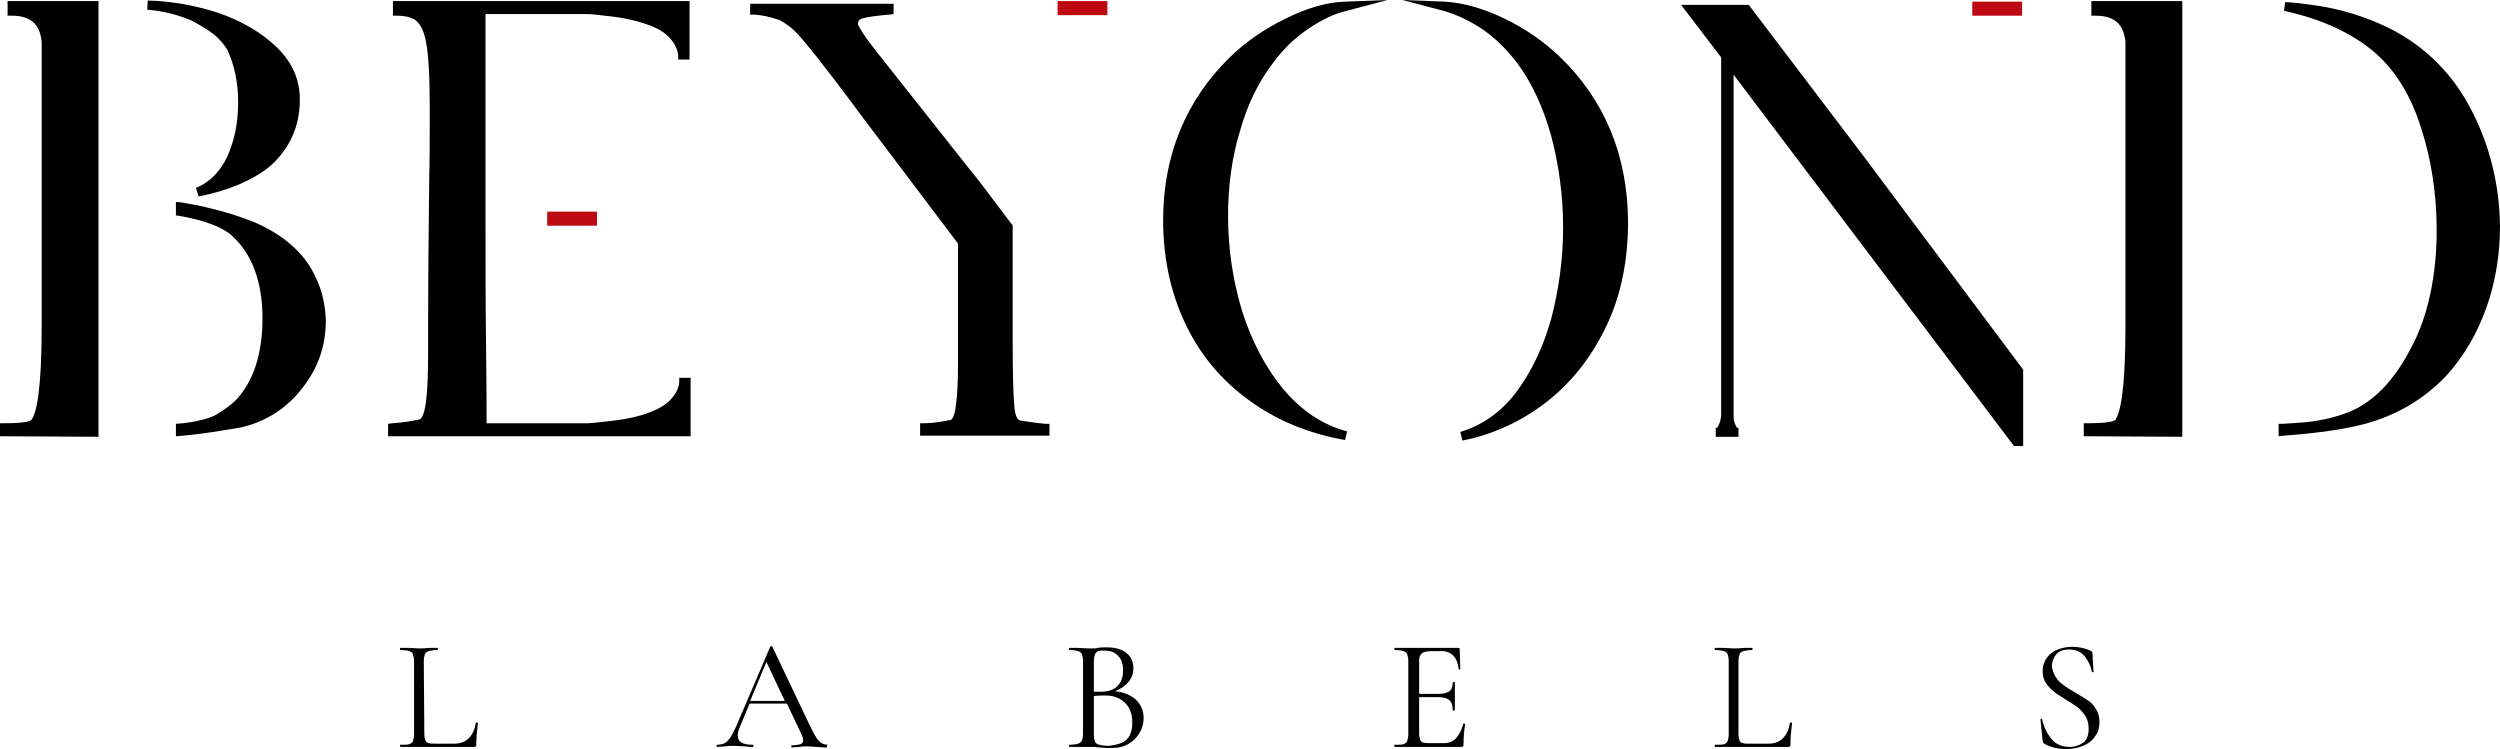 <?xml version="1.0" encoding="utf-8"?>
<!-- Generator: Adobe Illustrator 28.1.0, SVG Export Plug-In . SVG Version: 6.00 Build 0)  -->
<svg version="1.1" id="Layer_1" xmlns="http://www.w3.org/2000/svg" xmlns:xlink="http://www.w3.org/1999/xlink" x="0px" y="0px"
	 viewBox="0 0 461.9 138.4" style="enable-background:new 0 0 461.9 138.4;" xml:space="preserve">
<style type="text/css">
	.st0{fill:#BE0811;}
</style>
<g id="Warstwa_2">
</g>
<g id="Layer_2_00000126315199530800962320000001896588211278893228_">
	<g>
		<path d="M78.4,135.6c0,0.6,0.1,1,0.2,1.2c0.1,0.3,0.3,0.4,0.6,0.5s0.8,0.1,1.5,0.1h3.2c1.1,0,2-0.3,2.7-1s1.1-1.6,1.3-2.8
			c0-0.1,0.1-0.1,0.2-0.1s0.2,0,0.2,0.1c-0.2,1.6-0.3,2.9-0.3,4c0,0.2,0,0.3-0.1,0.3c-0.1,0.1-0.2,0.1-0.3,0.1H74
			c0,0-0.1-0.1-0.1-0.2s0-0.2,0.1-0.2c0.7,0,1.3,0,1.6-0.1c0.3-0.1,0.6-0.3,0.7-0.6s0.2-0.7,0.2-1.3v-13.4c0-0.6-0.1-1-0.2-1.3
			s-0.3-0.5-0.7-0.6c-0.3-0.1-0.9-0.2-1.6-0.2c0,0-0.1-0.1-0.1-0.2s0-0.2,0.1-0.2h1.4c0.8,0,1.5,0.1,2,0.1s1.2,0,2-0.1h1.4
			c0.1,0,0.1,0.1,0.1,0.2s0,0.2-0.1,0.2c-0.7,0-1.2,0.1-1.6,0.2c-0.3,0.1-0.6,0.3-0.7,0.6c-0.1,0.3-0.2,0.7-0.2,1.3L78.4,135.6
			L78.4,135.6z"/>
		<path d="M152.8,137.9c0,0.1,0,0.2-0.1,0.2c-0.4,0-0.9,0-1.7-0.1c-0.8,0-1.3-0.1-1.7-0.1s-1,0-1.6,0.1c-0.6,0-1.1,0.1-1.4,0.1
			c-0.1,0-0.1-0.1-0.1-0.2s0-0.2,0.1-0.2c0.7,0,1.2-0.1,1.6-0.2c0.3-0.1,0.5-0.4,0.5-0.7c0-0.3-0.1-0.7-0.4-1.3l-2.6-5.5h-6.9
			l-1.8,4.3c-0.3,0.7-0.4,1.2-0.4,1.6c0,0.6,0.2,1,0.7,1.3s1.2,0.4,2.1,0.4c0.1,0,0.1,0.1,0.1,0.2s0,0.2-0.1,0.2
			c-0.4,0-0.9,0-1.5-0.1c-0.7,0-1.4-0.1-1.9-0.1s-1.1,0-1.7,0.1c-0.6,0-1.1,0.1-1.5,0.1c-0.1,0-0.1-0.1-0.1-0.2s0-0.2,0.1-0.2
			c0.5,0,1-0.1,1.4-0.3c0.4-0.2,0.7-0.6,1.1-1.1c0.3-0.5,0.7-1.3,1.1-2.2l6.2-14.5c0-0.1,0.1-0.1,0.2-0.1c0.1,0,0.2,0,0.2,0.1
			l6.9,14.5c0.7,1.4,1.2,2.4,1.7,2.9s1,0.7,1.7,0.7C152.7,137.7,152.8,137.8,152.8,137.9z M138.6,129.5h6.4l-3.4-7.2L138.6,129.5z"
			/>
		<path d="M209.9,129.3c0.9,0.9,1.4,2,1.4,3.4c0,1-0.3,2-0.8,2.8s-1.2,1.5-2.1,2c-0.9,0.5-1.9,0.7-3,0.7c-0.6,0-1.3,0-2.1-0.1
			c-0.3,0-0.6,0-1-0.1c-0.4,0-0.8,0-1.2,0h-2c-0.3,0-0.8,0-1.5,0c0,0-0.1-0.1-0.1-0.2s0-0.2,0.1-0.2c0.7,0,1.3-0.1,1.6-0.2
			s0.6-0.3,0.7-0.6c0.1-0.3,0.2-0.7,0.2-1.3v-13.3c0-0.6-0.1-1-0.2-1.3s-0.4-0.5-0.7-0.6s-0.9-0.2-1.6-0.2c-0.1,0-0.1-0.1-0.1-0.2
			s0-0.2,0.1-0.2h1.4c0.8,0,1.5,0.1,2,0.1c0.3,0,0.7,0,1,0s0.6,0,0.8-0.1c0.6-0.1,1.2-0.1,1.7-0.1c1.6,0,2.9,0.4,3.7,1.1
			s1.2,1.6,1.2,2.8c0,0.9-0.3,1.8-0.9,2.5c-0.6,0.7-1.4,1.3-2.5,1.7C207.7,127.9,208.9,128.4,209.9,129.3z M202.9,120.3
			c-0.3,0.1-0.4,0.3-0.6,0.6c-0.1,0.3-0.2,0.7-0.2,1.4v5.5h1.3c1.4,0,2.5-0.4,3.1-1.1c0.7-0.7,1-1.7,1-2.9c0-1.1-0.3-2-0.9-2.6
			c-0.6-0.7-1.5-1-2.7-1C203.5,120.2,203.1,120.2,202.9,120.3z M208.2,136.6c0.7-0.7,1-1.8,1-3.1c0-1.5-0.4-2.7-1.3-3.6
			c-0.9-0.9-2.1-1.4-3.6-1.4c-0.6,0-1.4,0-2.2,0.1v7.2c0,0.5,0.1,0.9,0.2,1.2c0.1,0.3,0.4,0.5,0.8,0.6c0.4,0.1,1,0.2,1.8,0.2
			C206.4,137.6,207.5,137.3,208.2,136.6z"/>
		<path d="M270.4,133.7c0.1,0,0.1,0,0.2,0c0,0,0.1,0,0.1,0.1c-0.2,1.2-0.3,2.5-0.3,3.8c0,0.2,0,0.3-0.1,0.3
			c-0.1,0.1-0.2,0.1-0.4,0.1h-12.2c0,0-0.1-0.1-0.1-0.2s0-0.2,0.1-0.2c0.7,0,1.3,0,1.6-0.1c0.3-0.1,0.6-0.3,0.7-0.6s0.2-0.7,0.2-1.3
			v-13.4c0-0.6-0.1-1-0.2-1.3s-0.4-0.5-0.7-0.6c-0.3-0.1-0.9-0.2-1.6-0.2c0,0-0.1-0.1-0.1-0.2s0-0.2,0.1-0.2h11.7
			c0.2,0,0.3,0.1,0.3,0.3l0.1,3.6c0,0.1,0,0.1-0.1,0.1s-0.2,0-0.2-0.1c-0.1-1-0.4-1.8-0.9-2.4c-0.6-0.6-1.3-0.9-2.2-0.9h-1.8
			c-0.7,0-1.2,0.1-1.5,0.2s-0.5,0.3-0.7,0.6s-0.2,0.7-0.2,1.2v5.9h3.6c0.9,0,1.6-0.2,2-0.5s0.6-0.8,0.6-1.6c0,0,0.1-0.1,0.2-0.1
			s0.2,0,0.2,0.1v2.4c0,0.6,0,1,0,1.3v1.4c0,0-0.1,0.1-0.2,0.1s-0.2,0-0.2-0.1c0-0.9-0.2-1.5-0.6-1.8c-0.4-0.4-1.1-0.6-2.1-0.6h-3.5
			v6.7c0,0.5,0.1,0.9,0.2,1.2c0.1,0.3,0.3,0.4,0.6,0.5c0.3,0.1,0.8,0.1,1.5,0.1h2.3c0.9,0,1.7-0.3,2.3-1c0.6-0.7,1-1.6,1.3-2.7
			C270.3,133.7,270.3,133.7,270.4,133.7z"/>
		<path d="M321.2,135.6c0,0.6,0.1,1,0.2,1.2c0.1,0.3,0.3,0.4,0.6,0.5s0.8,0.1,1.5,0.1h3.2c1.1,0,2-0.3,2.7-1s1.1-1.6,1.3-2.8
			c0-0.1,0.1-0.1,0.2-0.1s0.2,0,0.2,0.1c-0.2,1.6-0.3,2.9-0.3,4c0,0.2,0,0.3-0.1,0.3c-0.1,0.1-0.2,0.1-0.3,0.1h-13.5
			c0,0-0.1-0.1-0.1-0.2s0-0.2,0.1-0.2c0.7,0,1.3,0,1.6-0.1c0.3-0.1,0.6-0.3,0.7-0.6s0.2-0.7,0.2-1.3v-13.4c0-0.6-0.1-1-0.2-1.3
			s-0.3-0.5-0.7-0.6c-0.3-0.1-0.9-0.2-1.6-0.2c0,0-0.1-0.1-0.1-0.2s0-0.2,0.1-0.2h1.4c0.8,0,1.5,0.1,2,0.1s1.2,0,2-0.1h1.4
			c0.1,0,0.1,0.1,0.1,0.2s0,0.2-0.1,0.2c-0.7,0-1.2,0.1-1.6,0.2c-0.3,0.1-0.6,0.3-0.7,0.6c-0.1,0.3-0.2,0.7-0.2,1.3L321.2,135.6
			L321.2,135.6z"/>
		<path d="M379.9,125.2c0.4,0.6,0.8,1,1.4,1.4c0.5,0.4,1.3,0.9,2.2,1.4c1,0.6,1.8,1.1,2.4,1.5s1,0.9,1.4,1.6
			c0.4,0.6,0.6,1.4,0.6,2.3s-0.2,1.8-0.7,2.5c-0.5,0.8-1.2,1.4-2.1,1.8s-2,0.7-3.3,0.7c-1.5,0-2.9-0.3-4.1-1
			c-0.1-0.1-0.2-0.1-0.2-0.2s-0.1-0.2-0.1-0.3l-0.4-4c0-0.1,0-0.1,0.1-0.1s0.2,0,0.2,0.1c0.3,1.4,0.9,2.6,1.7,3.6
			c0.8,1,2,1.5,3.4,1.5c1,0,1.8-0.3,2.5-0.8s1-1.4,1-2.6c0-0.9-0.2-1.6-0.6-2.3c-0.4-0.6-0.9-1.2-1.4-1.6c-0.6-0.4-1.3-0.9-2.3-1.5
			c-0.9-0.6-1.7-1-2.2-1.5c-0.5-0.4-1-0.9-1.4-1.5s-0.6-1.4-0.6-2.2c0-1,0.3-1.8,0.8-2.5s1.2-1.2,2-1.5s1.7-0.5,2.6-0.5
			c1.1,0,2.3,0.2,3.4,0.7c0.3,0.1,0.4,0.3,0.4,0.5l0.2,3.4c0,0.1,0,0.1-0.1,0.1s-0.2,0-0.2-0.1c-0.2-1-0.6-1.9-1.3-2.8
			c-0.7-0.9-1.7-1.3-2.9-1.3c-1.1,0-1.9,0.3-2.4,0.9s-0.8,1.4-0.8,2.3C379.3,124,379.5,124.7,379.9,125.2z"/>
	</g>
	<g>
		<g>
			<g>
				<path d="M456.7,20.5c-3.4-6.7-8.4-11.7-14.7-15c-4.5-2.3-9.5-3.9-14.9-4.6c-2.2-0.3-3.8-0.5-4.9-0.5L422,2
					c6.8,1.5,12.3,4,16.4,7.4s7.1,8.3,9,14.5c1.8,5.6,2.8,11.9,2.8,18.7c0,4.1-0.4,8.1-1.2,11.8c-0.8,3.7-2,7.1-3.6,10
					c-3.1,6-7,10-11.6,11.8c-2.6,1-5.7,1.7-9,1.9c-0.9,0.1-1.9,0.1-3,0.2H421v2.3l0.9-0.1c5.4-0.4,10.1-1,13.9-1.9
					c6.4-1.5,11.8-4.6,16.1-9.1c3.3-3.6,5.8-7.9,7.5-12.7s2.5-9.9,2.5-15C461.8,34.3,460.1,27.1,456.7,20.5z"/>
				<path d="M386.4,2.9h0.8c3.5,0,5.2,1.6,5.5,4.9v52.4c0,12.2-1,16.2-1.9,17.4c-0.1,0.1-0.7,0.6-5,0.6H385v2.4l18.2,0.1V0.2h-16.8
					L386.4,2.9L386.4,2.9z"/>
			</g>
		</g>
	</g>
	<rect x="195.4" y="0.2" class="st0" width="9.2" height="2.6"/>
	<rect x="364.4" y="0.3" class="st0" width="9.2" height="2.6"/>
	<rect x="101.1" y="39.1" class="st0" width="9.2" height="2.6"/>
	<g>
		<path d="M119.8,4.6c1.9,0.7,3.2,1.5,4.1,2.6c0.9,1,1.3,2.1,1.4,3V11h2.1V0.2H72.6v2.7h0.8c1.2,0,2.2,0.2,3,0.6
			c1.1,0.6,1.9,2,2.3,4.2c0.5,2.4,0.7,6.7,0.7,12.6c0,5.1,0,9.4-0.1,12.8c-0.1,9.5-0.2,18.6-0.2,27.1v4.6c0,4-0.1,7.2-0.4,9.5
			c-0.3,2.2-0.8,3.1-1.2,3.2c-1.5,0.3-3.2,0.6-5,0.7l-0.8,0.1v2.3h55.9V69.8h-2.1v0.8c-0.1,1-0.5,2-1.4,3c-0.9,1.1-2.3,1.9-4.1,2.6
			s-4,1.2-6.5,1.5c-2.6,0.3-4.3,0.5-5,0.5H89.9c0-2.7,0-7.6-0.1-14.5c-0.1-7.6-0.1-16.1-0.1-25.4V2.6h18.8c0.8,0,2.4,0.2,5,0.5
			C115.7,3.4,117.9,3.9,119.8,4.6z"/>
	</g>
	<g>
		<path d="M39.3,6.2c1.2,0.9,2.1,2,2.7,3c1.3,2.8,2,6,2,9.7c0,2.9-0.4,5.7-1.3,8.2c-0.8,2.5-2.1,4.5-3.7,5.9c-1,0.8-1.9,1.4-2.8,1.7
			l0.5,1.6c5.6-1.1,10-3,13.2-5.6c3.6-3.2,5.5-7.3,5.5-12.3c0-3.7-1.4-6.9-4.3-9.7C48.3,6,44.7,3.9,40.4,2.4
			C36.1,1,31.7,0.2,27.3,0.1l-0.1,1.7c2.8,0.2,5.6,0.9,8.2,2C36.7,4.5,38.1,5.3,39.3,6.2z"/>
		<path d="M58.4,51.4c-1.1-2.5-2.8-4.7-4.9-6.4c-1.6-1.4-3.7-2.7-6.4-3.9c-2.7-1.1-5.6-2-8.6-2.7c-1.5-0.4-3.2-0.7-5-1l-1-0.1v2.5
			l0.7,0.1c4.5,0.8,7.8,2,9.6,3.6c3.7,3.3,5.7,8.5,5.7,15.3c0,6.6-1.7,11.7-4.9,15.1c-1,1-2.3,1.9-3.8,2.8c-1.2,0.6-3,1.1-5.2,1.4
			c-0.3,0-0.5,0.1-0.8,0.1l-1.3,0.1v2.3l1.3-0.1c2.1-0.2,4.6-0.5,7.5-1l3.1-0.5c4.5-1,8.4-3.4,11.3-7.1c3-3.7,4.5-7.9,4.5-12.7
			C60.1,56.5,59.6,53.9,58.4,51.4z"/>
		<path d="M1.4,2.9h0.8c3.5,0,5.2,1.6,5.5,4.9v52.4c0,12.2-1,16.2-1.9,17.4c-0.1,0.1-0.7,0.6-5,0.6H0v2.4l18.2,0.1V0.2H1.4V2.9z"/>
	</g>
	<g>
		<path d="M193.2,78.3c-1.6-0.1-3.2-0.4-4.7-0.6c-0.6-0.1-1-1.1-1.1-2.8c-0.2-2.1-0.3-6.2-0.3-12.1V41.6l-0.2-0.2
			c-3.3-4.4-7-9.3-7.1-9.3l-18.2-23c-2.8-3.6-3-4.5-3.1-4.6c0-0.6,0.3-1,0.9-1.1c1-0.3,2.6-0.5,4.9-0.7l0.8-0.1V0.7h-26.5v2h0.8
			c1.4,0.1,2.9,0.4,4.6,1c1,0.5,1.9,1.2,2.6,1.8c0.8,0.7,2.2,2.4,4.3,5c2.1,2.7,4.9,6.3,8.2,10.8L177,45v22c0,3.3-0.1,6-0.4,8
			c-0.3,2.4-0.9,2.6-1,2.6c-1.6,0.3-3.2,0.6-4.8,0.6H170v2.3h23.9v-2.2L193.2,78.3z"/>
	</g>
	<g>
		<path d="M288.2,10.5c-2.8-2.7-6.2-5.1-10.1-7s-7.7-3-11.2-3.2L259.1,0l7.6,2c2.1,0.6,4.4,1.6,6.9,3.2c2.4,1.6,4.6,3.7,6.6,6.3
			c2.8,3.7,4.9,8.3,6.4,13.6c1.4,5.3,2.2,11,2.2,16.9s-0.8,11.5-2.2,16.9c-1.5,5.3-3.7,9.9-6.5,13.6c-2.8,3.7-6.3,6.1-10.3,7.3
			l0.4,1.6c6-1.2,11.4-3.8,16-7.5c4.6-3.7,8.2-8.5,10.8-14.1c2.6-5.6,3.8-12,3.8-18.9C300.7,28.7,296.5,18.5,288.2,10.5z"/>
		<path d="M235.3,11.5c1.9-2.6,4.2-4.7,6.6-6.3s4.7-2.7,6.9-3.2l7.6-2l-7.8,0.3c-3.5,0.1-7.2,1.2-11.2,3.2c-3.9,1.9-7.3,4.3-10.1,7
			c-8.2,8-12.4,18.2-12.4,30.2c0,7,1.4,13.4,4.1,19.1c2.7,5.7,6.6,10.4,11.7,14.1c5,3.7,11,6.2,17.8,7.4l0.4-1.6
			c-4.6-1.2-8.5-3.9-11.8-7.8c-3.3-4-5.8-8.8-7.6-14.4c-1.7-5.6-2.6-11.5-2.6-17.6c0-5.5,0.7-10.8,2.2-15.7
			C230.5,19.2,232.6,15,235.3,11.5z"/>
	</g>
	<g>
		<path d="M344.2,28.7L323.1,0.9h-12.5l7.4,9.7v66.3c-0.1,0.6-0.2,1.1-0.4,1.5c-0.1,0.3-0.2,0.4-0.2,0.5l-0.4,0.2v1.6h4.2v-1.6
			l-0.4-0.2c0-0.1-0.1-0.2-0.2-0.5c-0.2-0.4-0.3-0.9-0.3-1.4V13.8l51.8,68.6h1.7V68.3L344.2,28.7z"/>
	</g>
</g>
<g id="Layer_3">
</g>
</svg>
